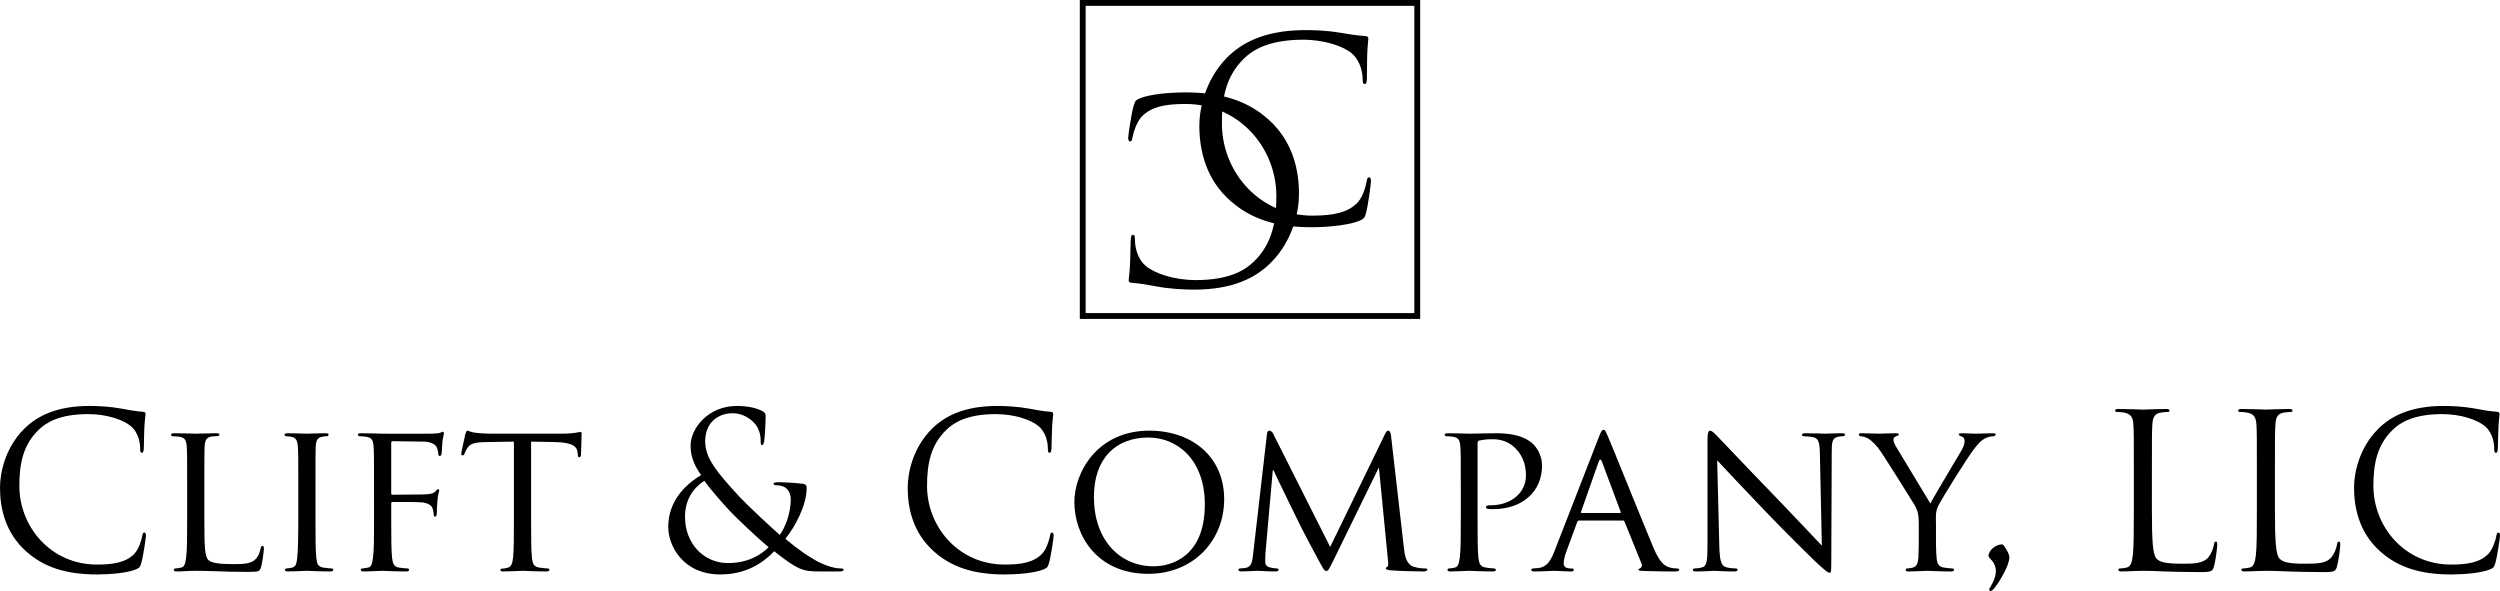 <?xml version="1.0" encoding="utf-8"?>
<!-- Generator: Adobe Illustrator 16.0.0, SVG Export Plug-In . SVG Version: 6.00 Build 0)  -->
<!DOCTYPE svg PUBLIC "-//W3C//DTD SVG 1.1//EN" "http://www.w3.org/Graphics/SVG/1.1/DTD/svg11.dtd">
<svg version="1.1" id="Layer_1" xmlns="http://www.w3.org/2000/svg" xmlns:xlink="http://www.w3.org/1999/xlink" x="0px" y="0px"
	 width="428.665px" height="101.339px" viewBox="0 0 428.665 101.339" enable-background="new 0 0 428.665 101.339"
	 xml:space="preserve">
<g>
	<g>
		<g>
			<path d="M4.46,94.521C0.885,91.313,0,87.112,0,83.61c0-2.469,0.848-6.781,4.128-10.061c2.212-2.212,5.565-3.944,11.241-3.944
				c1.475,0,3.538,0.11,5.345,0.442c1.4,0.258,2.58,0.479,3.759,0.553c0.406,0.037,0.479,0.184,0.479,0.405
				c0,0.295-0.11,0.737-0.185,2.063c-0.073,1.217-0.073,3.244-0.11,3.797s-0.11,0.773-0.332,0.773c-0.258,0-0.295-0.258-0.295-0.773
				c0-1.438-0.589-2.949-1.548-3.76c-1.29-1.105-4.128-2.101-7.371-2.101c-4.901,0-7.187,1.438-8.477,2.69
				c-2.691,2.58-3.317,5.86-3.317,9.619c0,7.041,5.418,13.49,13.305,13.49c2.765,0,4.939-0.332,6.413-1.843
				c0.774-0.812,1.254-2.433,1.364-3.097c0.073-0.404,0.147-0.553,0.368-0.553c0.185,0,0.258,0.259,0.258,0.553
				c0,0.259-0.441,3.465-0.811,4.719c-0.221,0.699-0.295,0.773-0.958,1.068c-1.475,0.59-4.275,0.848-6.635,0.848
				C11.094,98.501,7.371,97.138,4.46,94.521z"/>
			<path d="M35.039,88.955c0,4.607,0.074,6.487,0.664,7.04c0.516,0.516,1.769,0.736,4.312,0.736c1.696,0,3.134-0.036,3.907-0.957
				c0.405-0.48,0.663-1.143,0.774-1.77c0.036-0.222,0.147-0.406,0.331-0.406c0.147,0,0.222,0.148,0.222,0.479
				c0,0.332-0.222,2.212-0.479,3.133c-0.221,0.737-0.332,0.848-2.063,0.848c-2.322,0-4.128-0.036-5.64-0.11
				c-1.474-0.037-2.58-0.074-3.538-0.074c-0.147,0-0.7,0-1.327,0.037c-0.663,0.037-1.363,0.074-1.879,0.074
				c-0.332,0-0.517-0.074-0.517-0.258c0-0.111,0.074-0.258,0.258-0.258c0.295,0,0.7-0.074,0.995-0.148
				c0.627-0.146,0.7-0.736,0.848-1.658c0.185-1.29,0.185-3.76,0.185-6.781v-5.529c0-4.865,0-5.749-0.073-6.744
				c-0.074-1.068-0.259-1.585-1.327-1.732c-0.258-0.037-0.811-0.074-1.105-0.074c-0.11,0-0.258-0.146-0.258-0.258
				c0-0.184,0.147-0.258,0.516-0.258c1.475,0,3.501,0.074,3.686,0.074c0.147,0,2.58-0.074,3.575-0.074
				c0.332,0,0.516,0.074,0.516,0.258c0,0.111-0.147,0.221-0.258,0.221c-0.221,0-0.7,0.037-1.068,0.074
				c-0.959,0.185-1.143,0.664-1.217,1.77c-0.037,0.995-0.037,1.879-0.037,6.744V88.955z"/>
			<path d="M54.094,88.882c0,3.021,0,5.491,0.147,6.781c0.11,0.922,0.221,1.512,1.18,1.658c0.479,0.074,1.179,0.148,1.474,0.148
				c0.185,0,0.258,0.146,0.258,0.258c0,0.146-0.147,0.258-0.516,0.258c-1.806,0-3.907-0.111-4.054-0.111
				c-0.185,0-2.212,0.111-3.207,0.111c-0.332,0-0.516-0.074-0.516-0.258c0-0.111,0.073-0.258,0.258-0.258
				c0.295,0,0.7-0.074,0.995-0.148c0.626-0.146,0.737-0.736,0.848-1.658c0.147-1.29,0.185-3.76,0.185-6.781v-5.529
				c0-4.865,0-5.749-0.074-6.744c-0.073-1.068-0.332-1.549-1.032-1.695c-0.368-0.074-0.773-0.111-0.995-0.111
				c-0.147,0-0.258-0.146-0.258-0.258c0-0.184,0.147-0.258,0.517-0.258c1.068,0,3.096,0.074,3.28,0.074
				c0.146,0,2.248-0.074,3.243-0.074c0.368,0,0.516,0.074,0.516,0.258c0,0.111-0.147,0.258-0.258,0.258
				c-0.221,0-0.442,0-0.811,0.074c-0.885,0.184-1.069,0.627-1.143,1.732c-0.037,0.995-0.037,1.879-0.037,6.744V88.882z"/>
			<path d="M64.13,83.353c0-4.865,0-5.749-0.074-6.744c-0.073-1.068-0.258-1.585-1.327-1.732c-0.258-0.037-0.811-0.074-1.105-0.074
				c-0.11,0-0.258-0.146-0.258-0.258c0-0.184,0.147-0.258,0.516-0.258c1.475,0,3.502,0.074,3.687,0.074c0.626,0,7.666,0.037,8.403,0
				c0.626-0.037,1.179-0.037,1.474-0.148c0.185-0.036,0.332-0.184,0.442-0.184c0.147,0,0.222,0.147,0.222,0.295
				c0,0.221-0.147,0.59-0.259,1.475c-0.036,0.295-0.073,1.695-0.147,2.063c-0.036,0.147-0.147,0.331-0.295,0.331
				s-0.258-0.146-0.258-0.367c0-0.259-0.11-0.775-0.295-1.18c-0.184-0.406-0.958-0.922-2.211-0.922l-5.308-0.074
				c-0.185,0-0.258,0.074-0.258,0.332v8.551c0,0.185,0,0.295,0.221,0.295l4.423-0.037c0.553,0,1.032,0,1.475-0.037
				c0.774-0.073,1.216-0.184,1.511-0.553c0.147-0.184,0.295-0.331,0.406-0.331c0.146,0,0.184,0.11,0.184,0.258
				c0,0.185-0.221,0.7-0.295,1.732c-0.073,0.626-0.11,1.88-0.11,2.101c0,0.295-0.073,0.627-0.295,0.627
				c-0.185,0-0.221-0.148-0.221-0.295c-0.037-0.332-0.074-0.774-0.222-1.143c-0.147-0.442-0.663-0.848-1.658-0.995
				c-0.811-0.11-4.644-0.073-5.197-0.073c-0.184,0-0.221,0.073-0.221,0.294v2.507c0,3.096,0,5.564,0.147,6.781
				c0.11,0.922,0.295,1.512,1.18,1.658c0.479,0.074,1.179,0.148,1.474,0.148c0.185,0,0.258,0.146,0.258,0.258
				c0,0.146-0.147,0.258-0.516,0.258c-1.806,0-3.907-0.111-4.054-0.111c-0.185,0-2.212,0.111-3.207,0.111
				c-0.332,0-0.516-0.074-0.516-0.258c0-0.111,0.073-0.258,0.258-0.258c0.295,0,0.7-0.111,0.995-0.148
				c0.626-0.11,0.7-0.736,0.848-1.658c0.185-1.29,0.185-3.76,0.185-6.781V83.353z"/>
			<path d="M91.067,88.882c0,3.021,0,5.491,0.147,6.781c0.11,0.922,0.258,1.512,1.253,1.658c0.442,0.074,1.18,0.148,1.475,0.148
				c0.221,0,0.258,0.146,0.258,0.258c0,0.146-0.147,0.258-0.516,0.258c-1.77,0-3.834-0.111-4.018-0.111
				c-0.147,0-2.396,0.111-3.354,0.111c-0.368,0-0.516-0.074-0.516-0.258c0-0.111,0.073-0.222,0.258-0.222
				c0.295,0,0.663-0.073,0.958-0.147c0.664-0.147,0.848-0.773,0.959-1.695c0.147-1.29,0.147-3.76,0.147-6.781V75.724l-4.681,0.074
				c-2.027,0.037-2.802,0.258-3.28,0.994c-0.369,0.553-0.406,0.774-0.517,0.996c-0.073,0.258-0.185,0.295-0.331,0.295
				c-0.074,0-0.222-0.074-0.222-0.258c0-0.332,0.663-3.133,0.7-3.392c0.074-0.185,0.222-0.59,0.332-0.59
				c0.221,0,0.553,0.259,1.438,0.368c0.921,0.111,2.174,0.148,2.543,0.148h12.236c1.068,0,1.806-0.074,2.322-0.148
				c0.479-0.073,0.773-0.146,0.921-0.146s0.147,0.184,0.147,0.368c0,0.958-0.11,3.206-0.11,3.575c0,0.258-0.147,0.405-0.295,0.405
				s-0.221-0.11-0.258-0.553l-0.037-0.331c-0.11-0.959-0.811-1.659-3.907-1.732l-4.054-0.074V88.882z"/>
			<path d="M114.581,90.356c0-4.313,2.764-7.188,5.639-8.883c-1.363-1.917-1.806-3.428-1.806-5.086c0-2.912,2.985-6.782,7.924-6.782
				c1.88,0,3.465,0.368,4.46,0.921c0.442,0.258,0.479,0.479,0.479,0.922c0,1.105-0.147,3.686-0.259,4.238
				c-0.11,0.553-0.221,0.627-0.368,0.627c-0.185,0-0.221-0.147-0.221-0.7c0-0.958-0.222-2.175-1.143-3.133
				c-0.812-0.849-2.064-1.622-3.687-1.622c-2.211,0-4.681,1.363-4.681,4.828c0,2.875,1.99,5.271,5.823,9.436
				c1.254,1.363,5.787,5.602,6.966,6.598c1.032-1.4,1.88-3.87,1.88-6.119c0-0.553-0.147-1.252-0.7-1.805
				c-0.479-0.48-1.253-0.59-1.806-0.59c-0.222,0-0.442-0.074-0.442-0.258c0-0.186,0.295-0.259,0.59-0.259
				c0.885,0,2.358,0.037,4.423,0.259c0.553,0.073,0.663,0.367,0.663,0.736c0,2.985-2.027,6.708-3.648,8.698
				c2.433,2.063,4.054,3.06,5.086,3.649c1.18,0.699,3.06,1.438,4.386,1.438c0.332,0,0.517,0.036,0.517,0.258
				c0,0.146-0.295,0.258-0.627,0.258h-3.612c-2.727,0-3.611-0.258-7.666-3.465c-0.848,0.848-3.759,3.98-9.214,3.98
				C117.087,98.501,114.581,93.563,114.581,90.356z M131.793,93.82c-2.064-1.695-5.713-5.196-6.671-6.229
				c-0.958-1.031-3.317-3.648-4.35-5.159c-1.916,1.253-3.316,3.243-3.316,6.192c0,4.606,3.243,7.924,7.371,7.924
				C128.255,96.548,130.54,95.11,131.793,93.82z"/>
			<path d="M160.098,94.521c-3.575-3.207-4.459-7.408-4.459-10.91c0-2.469,0.848-6.781,4.128-10.061
				c2.211-2.212,5.565-3.944,11.241-3.944c1.474,0,3.538,0.11,5.344,0.442c1.4,0.258,2.58,0.479,3.76,0.553
				c0.405,0.037,0.479,0.184,0.479,0.405c0,0.295-0.11,0.737-0.184,2.063c-0.074,1.217-0.074,3.244-0.11,3.797
				c-0.037,0.553-0.111,0.773-0.332,0.773c-0.258,0-0.295-0.258-0.295-0.773c0-1.438-0.59-2.949-1.548-3.76
				c-1.29-1.105-4.128-2.101-7.371-2.101c-4.902,0-7.188,1.438-8.478,2.69c-2.69,2.58-3.317,5.86-3.317,9.619
				c0,7.041,5.418,13.49,13.306,13.49c2.765,0,4.938-0.332,6.413-1.843c0.774-0.812,1.253-2.433,1.363-3.097
				c0.074-0.404,0.147-0.553,0.369-0.553c0.184,0,0.258,0.259,0.258,0.553c0,0.259-0.442,3.465-0.811,4.719
				c-0.222,0.699-0.295,0.773-0.959,1.068c-1.474,0.59-4.275,0.848-6.634,0.848C166.732,98.501,163.01,97.138,160.098,94.521z"/>
			<path d="M197.08,73.844c7.298,0,12.826,4.46,12.826,11.757c0,7.004-5.197,12.79-13.011,12.79c-8.883,0-12.679-6.671-12.679-12.31
				C184.217,81.031,188.124,73.844,197.08,73.844z M197.817,97.101c2.911,0,8.771-1.548,8.771-10.615
				c0-7.518-4.57-11.462-9.693-11.462c-5.418,0-9.325,3.391-9.325,10.21C187.57,92.53,191.957,97.101,197.817,97.101z"/>
			<path d="M240.721,93.931c0.111,1.105,0.332,2.801,1.659,3.244c0.921,0.295,1.769,0.295,2.101,0.295
				c0.147,0,0.258,0.073,0.258,0.221c0,0.184-0.295,0.295-0.663,0.295c-0.737,0-4.35-0.074-5.528-0.185
				c-0.774-0.073-0.922-0.185-0.922-0.331c0-0.111,0.074-0.222,0.222-0.259c0.184-0.036,0.221-0.516,0.146-1.105l-1.548-15.849
				h-0.073l-7.813,15.996c-0.664,1.363-0.848,1.658-1.143,1.658s-0.479-0.295-1.105-1.438c-0.849-1.548-2.986-5.564-3.797-7.26
				c-0.958-1.99-3.575-7.262-4.128-8.551h-0.147l-1.253,14.152c-0.037,0.479-0.037,1.068-0.037,1.585
				c0,0.479,0.295,0.774,0.774,0.884c0.553,0.148,1.032,0.186,1.253,0.186c0.11,0,0.258,0.109,0.258,0.221
				c0,0.221-0.221,0.295-0.59,0.295c-1.216,0-2.764-0.111-3.021-0.111c-0.295,0-1.844,0.111-2.728,0.111
				c-0.332,0-0.553-0.074-0.553-0.295c0-0.111,0.147-0.221,0.331-0.221c0.258,0,0.479-0.037,0.959-0.111
				c1.068-0.184,1.105-1.326,1.253-2.506l2.358-20.455c0.037-0.332,0.185-0.554,0.369-0.554c0.221,0,0.479,0.11,0.663,0.479
				l9.804,19.46l9.436-19.423c0.147-0.295,0.295-0.517,0.516-0.517c0.222,0,0.405,0.259,0.479,0.849L240.721,93.931z"/>
			<path d="M250.478,83.353c0-4.865,0-5.749-0.074-6.744c-0.073-1.068-0.258-1.585-1.326-1.732
				c-0.258-0.037-0.812-0.074-1.106-0.074c-0.11,0-0.258-0.146-0.258-0.258c0-0.184,0.147-0.258,0.517-0.258
				c1.474,0,3.501,0.074,3.759,0.074c0.7,0,3.133-0.074,4.607-0.074c4.165,0,5.639,1.29,6.191,1.77
				c0.737,0.663,1.622,2.063,1.622,3.76c0,4.496-3.391,7.481-8.366,7.481c-0.185,0-0.737,0-0.922-0.037
				c-0.147,0-0.331-0.147-0.331-0.295c0-0.258,0.184-0.331,0.848-0.331c3.501,0,6.007-2.212,6.007-5.05
				c0-1.032-0.11-3.06-1.843-4.755c-1.695-1.695-3.648-1.511-4.386-1.511c-0.553,0-1.474,0.147-1.806,0.222
				c-0.185,0.036-0.258,0.258-0.258,0.589v12.753c0,3.021,0,5.491,0.147,6.781c0.11,0.922,0.295,1.512,1.29,1.658
				c0.441,0.074,1.143,0.148,1.438,0.148c0.184,0,0.258,0.146,0.258,0.258c0,0.146-0.147,0.258-0.517,0.258
				c-1.769,0-3.906-0.111-4.054-0.111c-0.11,0-2.212,0.111-3.207,0.111c-0.331,0-0.516-0.074-0.516-0.258
				c0-0.111,0.073-0.258,0.258-0.258c0.295,0,0.7-0.074,0.995-0.148c0.627-0.146,0.7-0.736,0.848-1.658
				c0.185-1.29,0.185-3.76,0.185-6.781V83.353z"/>
			<path d="M274.161,74.913c0.405-1.032,0.553-1.217,0.774-1.217c0.331,0,0.442,0.442,0.773,1.143
				c0.59,1.327,5.787,14.264,7.777,19.018c1.179,2.802,2.063,3.207,2.764,3.428c0.479,0.148,0.959,0.186,1.29,0.186
				c0.185,0,0.405,0.073,0.405,0.258c0,0.184-0.368,0.258-0.736,0.258c-0.479,0-2.875,0-5.123-0.074
				c-0.627-0.037-1.143-0.037-1.143-0.221c0-0.147,0.073-0.147,0.221-0.221c0.185-0.074,0.516-0.332,0.295-0.848l-2.912-7.188
				c-0.073-0.147-0.11-0.185-0.295-0.185h-7.481c-0.147,0-0.258,0.073-0.332,0.258l-1.843,5.013
				c-0.295,0.773-0.479,1.548-0.479,2.102c0,0.626,0.553,0.848,1.105,0.848h0.295c0.258,0,0.331,0.109,0.331,0.258
				c0,0.184-0.184,0.258-0.479,0.258c-0.774,0-2.543-0.111-2.912-0.111c-0.331,0-1.953,0.111-3.28,0.111
				c-0.405,0-0.626-0.074-0.626-0.258c0-0.148,0.147-0.258,0.295-0.258c0.221,0,0.7-0.037,0.958-0.074
				c1.475-0.185,2.101-1.29,2.728-2.875L274.161,74.913z M277.773,87.96c0.147,0,0.147-0.074,0.11-0.221l-3.206-8.588
				c-0.185-0.479-0.369-0.479-0.554,0l-3.021,8.588c-0.037,0.146,0,0.221,0.11,0.221H277.773z"/>
			<path d="M294.804,93.71c0.074,2.58,0.369,3.354,1.254,3.574c0.589,0.148,1.326,0.186,1.621,0.186
				c0.147,0,0.258,0.109,0.258,0.258c0,0.184-0.221,0.258-0.59,0.258c-1.843,0-3.133-0.111-3.428-0.111
				c-0.294,0-1.658,0.111-3.132,0.111c-0.332,0-0.517-0.037-0.517-0.258c0-0.148,0.11-0.258,0.258-0.258
				c0.259,0,0.848-0.037,1.327-0.186c0.811-0.221,0.922-1.068,0.922-3.906V75.429c0-1.253,0.184-1.585,0.441-1.585
				c0.369,0,0.922,0.627,1.254,0.958c0.516,0.517,5.233,5.529,10.246,10.689c3.206,3.316,6.671,7.039,7.666,8.071l-0.332-15.701
				c-0.037-2.026-0.221-2.728-1.216-2.911c-0.59-0.111-1.327-0.148-1.585-0.148c-0.222,0-0.258-0.184-0.258-0.295
				c0-0.184,0.258-0.221,0.626-0.221c1.475,0,3.022,0.074,3.391,0.074c0.369,0,1.438-0.074,2.765-0.074
				c0.332,0,0.59,0.037,0.59,0.221c0,0.111-0.147,0.295-0.368,0.295c-0.147,0-0.406,0-0.774,0.074
				c-1.069,0.221-1.143,0.848-1.143,2.728l-0.074,18.354c0,2.064-0.036,2.248-0.258,2.248c-0.331,0-0.663-0.258-2.469-1.916
				c-0.332-0.295-5.013-4.902-8.44-8.478c-3.76-3.943-7.408-7.776-8.403-8.882L294.804,93.71z"/>
			<path d="M329.007,89.84c0-1.695-0.221-2.322-0.7-3.206c-0.258-0.479-4.644-7.445-5.75-9.104c-0.773-1.18-1.548-1.881-2.138-2.285
				c-0.479-0.295-1.105-0.443-1.363-0.443c-0.185,0-0.332-0.146-0.332-0.295c0-0.146,0.11-0.221,0.405-0.221
				c0.627,0,3.06,0.074,3.207,0.074c0.221,0,1.548-0.074,2.801-0.074c0.369,0,0.442,0.074,0.442,0.221
				c0,0.111-0.221,0.222-0.516,0.332c-0.258,0.111-0.405,0.258-0.405,0.516c0,0.443,0.221,0.812,0.441,1.217l5.897,9.768
				c0.663-1.327,4.718-8.035,5.308-9.067c0.405-0.7,0.553-1.216,0.553-1.622c0-0.441-0.147-0.699-0.517-0.811
				c-0.294-0.074-0.479-0.221-0.479-0.368c0-0.11,0.185-0.185,0.516-0.185c0.848,0,1.99,0.074,2.248,0.074
				c0.222,0,2.544-0.074,3.17-0.074c0.222,0,0.405,0.074,0.405,0.185c0,0.147-0.147,0.331-0.405,0.331
				c-0.368,0-0.995,0.111-1.511,0.406c-0.627,0.368-0.922,0.699-1.622,1.548c-1.068,1.253-5.639,8.624-6.303,9.951
				c-0.553,1.105-0.405,2.101-0.405,3.133v2.69c0,0.516,0,1.843,0.111,3.133c0.073,0.922,0.294,1.512,1.253,1.658
				c0.442,0.074,1.179,0.148,1.474,0.148c0.185,0,0.259,0.146,0.259,0.258c0,0.146-0.185,0.258-0.517,0.258
				c-1.806,0-3.906-0.111-4.091-0.111c-0.147,0-2.212,0.111-3.17,0.111c-0.368,0-0.516-0.074-0.516-0.258
				c0-0.111,0.073-0.258,0.258-0.258c0.295,0,0.663-0.074,0.958-0.148c0.664-0.146,0.885-0.736,0.959-1.658
				c0.073-1.29,0.073-2.617,0.073-3.133V89.84z"/>
			<path d="M340.966,95.331c0-1.031,1.327-1.99,2.285-1.99c0.185,0,0.295,0.111,0.663,0.701c0.479,0.736,0.627,1.252,0.627,1.584
				c0,0.295-0.185,0.959-0.368,1.438c-0.369,0.848-1.327,2.801-2.359,3.943c-0.147,0.185-0.332,0.332-0.479,0.332
				c-0.11,0-0.258-0.11-0.258-0.258s0.185-0.369,0.258-0.516c0.627-1.069,0.885-1.917,0.885-2.617
				C342.219,96.253,340.966,95.774,340.966,95.331z"/>
			<path d="M368.977,87.37c0,5.418,0.147,7.777,0.812,8.44c0.589,0.59,1.548,0.848,4.422,0.848c1.954,0,3.575-0.036,4.46-1.105
				c0.479-0.59,0.848-1.511,0.958-2.212c0.037-0.295,0.111-0.479,0.332-0.479c0.185,0,0.222,0.146,0.222,0.553
				c0,0.405-0.259,2.617-0.554,3.686c-0.258,0.848-0.368,0.995-2.321,0.995c-2.654,0-4.57-0.073-6.118-0.11
				c-1.548-0.074-2.69-0.111-3.76-0.111c-0.147,0-0.773,0.037-1.511,0.037c-0.737,0.037-1.548,0.074-2.102,0.074
				c-0.405,0-0.589-0.074-0.589-0.295c0-0.111,0.073-0.221,0.294-0.221c0.332,0,0.774-0.074,1.106-0.148
				c0.737-0.146,0.921-0.958,1.068-2.027c0.185-1.547,0.185-4.459,0.185-7.997V80.81c0-5.75,0-6.781-0.074-7.961
				c-0.073-1.253-0.368-1.843-1.584-2.101c-0.295-0.073-0.922-0.11-1.254-0.11c-0.147,0-0.295-0.074-0.295-0.221
				c0-0.222,0.185-0.295,0.59-0.295c1.659,0,3.98,0.109,4.165,0.109s2.875-0.109,3.98-0.109c0.405,0,0.59,0.073,0.59,0.295
				c0,0.146-0.147,0.221-0.295,0.221c-0.258,0-0.774,0.037-1.216,0.11c-1.069,0.185-1.364,0.812-1.438,2.101
				c-0.074,1.18-0.074,2.211-0.074,7.961V87.37z"/>
			<path d="M390.073,87.37c0,5.418,0.147,7.777,0.811,8.44c0.59,0.59,1.549,0.848,4.423,0.848c1.954,0,3.575-0.036,4.46-1.105
				c0.479-0.59,0.848-1.511,0.958-2.212c0.037-0.295,0.111-0.479,0.332-0.479c0.185,0,0.222,0.146,0.222,0.553
				c0,0.405-0.259,2.617-0.554,3.686c-0.258,0.848-0.368,0.995-2.321,0.995c-2.654,0-4.57-0.073-6.118-0.11
				c-1.548-0.074-2.69-0.111-3.76-0.111c-0.147,0-0.774,0.037-1.511,0.037c-0.737,0.037-1.548,0.074-2.102,0.074
				c-0.405,0-0.589-0.074-0.589-0.295c0-0.111,0.073-0.221,0.294-0.221c0.332,0,0.774-0.074,1.106-0.148
				c0.737-0.146,0.921-0.958,1.068-2.027c0.185-1.547,0.185-4.459,0.185-7.997V80.81c0-5.75,0-6.781-0.074-7.961
				c-0.073-1.253-0.368-1.843-1.584-2.101c-0.295-0.073-0.922-0.11-1.254-0.11c-0.147,0-0.295-0.074-0.295-0.221
				c0-0.222,0.185-0.295,0.59-0.295c1.659,0,3.98,0.109,4.165,0.109s2.875-0.109,3.98-0.109c0.405,0,0.59,0.073,0.59,0.295
				c0,0.146-0.147,0.221-0.295,0.221c-0.258,0-0.774,0.037-1.216,0.11c-1.069,0.185-1.364,0.812-1.438,2.101
				c-0.074,1.18-0.074,2.211-0.074,7.961V87.37z"/>
			<path d="M408.099,94.521c-3.575-3.207-4.46-7.408-4.46-10.91c0-2.469,0.848-6.781,4.128-10.061
				c2.212-2.212,5.565-3.944,11.242-3.944c1.474,0,3.538,0.11,5.344,0.442c1.4,0.258,2.58,0.479,3.76,0.553
				c0.405,0.037,0.479,0.184,0.479,0.405c0,0.295-0.11,0.737-0.184,2.063c-0.074,1.217-0.074,3.244-0.111,3.797
				c-0.036,0.553-0.11,0.773-0.331,0.773c-0.259,0-0.295-0.258-0.295-0.773c0-1.438-0.59-2.949-1.548-3.76
				c-1.29-1.105-4.128-2.101-7.372-2.101c-4.901,0-7.187,1.438-8.477,2.69c-2.69,2.58-3.317,5.86-3.317,9.619
				c0,7.041,5.418,13.49,13.306,13.49c2.764,0,4.938-0.332,6.413-1.843c0.773-0.812,1.253-2.433,1.363-3.097
				c0.074-0.404,0.147-0.553,0.368-0.553c0.185,0,0.259,0.259,0.259,0.553c0,0.259-0.442,3.465-0.812,4.719
				c-0.221,0.699-0.295,0.773-0.958,1.068c-1.475,0.59-4.275,0.848-6.634,0.848C414.733,98.501,411.011,97.138,408.099,94.521z"/>
		</g>
	</g>
	<g>
		<rect x="185.651" y="0.5" fill="none" stroke="#000000" width="57.362" height="53.684"/>
		<g>
			<path d="M211.056,34.514c-4.241-3.688-5.351-8.591-5.412-12.688c-0.043-2.891,0.873-7.951,4.653-11.849
				c2.549-2.626,6.443-4.714,13.086-4.814c1.725-0.025,4.143,0.067,6.262,0.424c1.644,0.277,3.027,0.516,4.409,0.581
				c0.475,0.036,0.564,0.208,0.568,0.466c0.005,0.346-0.116,0.864-0.18,2.419c-0.064,1.425-0.029,3.797-0.063,4.445
				c-0.033,0.646-0.115,0.907-0.375,0.91c-0.302,0.005-0.349-0.296-0.358-0.899c-0.025-1.683-0.741-3.441-1.878-4.373
				c-1.529-1.271-4.868-2.386-8.663-2.328c-5.736,0.087-8.385,1.809-9.872,3.299c-3.104,3.066-3.779,6.916-3.713,11.316
				c0.124,8.238,6.578,15.69,15.809,15.551c3.234-0.049,5.773-0.475,7.473-2.27c0.891-0.963,1.424-2.869,1.541-3.647
				c0.079-0.476,0.163-0.649,0.422-0.652c0.215-0.004,0.307,0.297,0.312,0.642c0.004,0.302-0.457,4.062-0.866,5.535
				c-0.246,0.824-0.331,0.911-1.102,1.268c-1.715,0.717-4.988,1.068-7.75,1.11C218.89,39.056,214.509,37.525,211.056,34.514z"/>
		</g>
		<g>
			<path d="M217.513,20.503c4.186,3.752,5.22,8.67,5.22,12.769c0,2.89-0.992,7.937-4.831,11.776
				c-2.588,2.588-6.513,4.615-13.156,4.615c-1.726,0-4.142-0.129-6.255-0.517c-1.64-0.303-3.021-0.562-4.4-0.647
				c-0.475-0.043-0.561-0.216-0.561-0.475c0-0.346,0.129-0.863,0.216-2.416c0.086-1.423,0.086-3.796,0.129-4.443
				s0.129-0.905,0.389-0.905c0.302,0,0.345,0.302,0.345,0.905c0,1.684,0.69,3.451,1.812,4.4c1.51,1.294,4.832,2.459,8.628,2.459
				c5.737,0,8.412-1.683,9.922-3.149c3.148-3.02,3.882-6.859,3.882-11.259c0-8.239-6.341-15.788-15.572-15.788
				c-3.235,0-5.78,0.388-7.506,2.156c-0.906,0.95-1.467,2.848-1.596,3.624c-0.087,0.475-0.173,0.646-0.432,0.646
				c-0.216,0-0.303-0.302-0.303-0.646c0-0.302,0.519-4.055,0.949-5.522c0.259-0.819,0.346-0.905,1.122-1.251
				c1.725-0.689,5.004-0.991,7.765-0.991C209.749,15.844,214.105,17.439,217.513,20.503z"/>
		</g>
	</g>
</g>
</svg>
